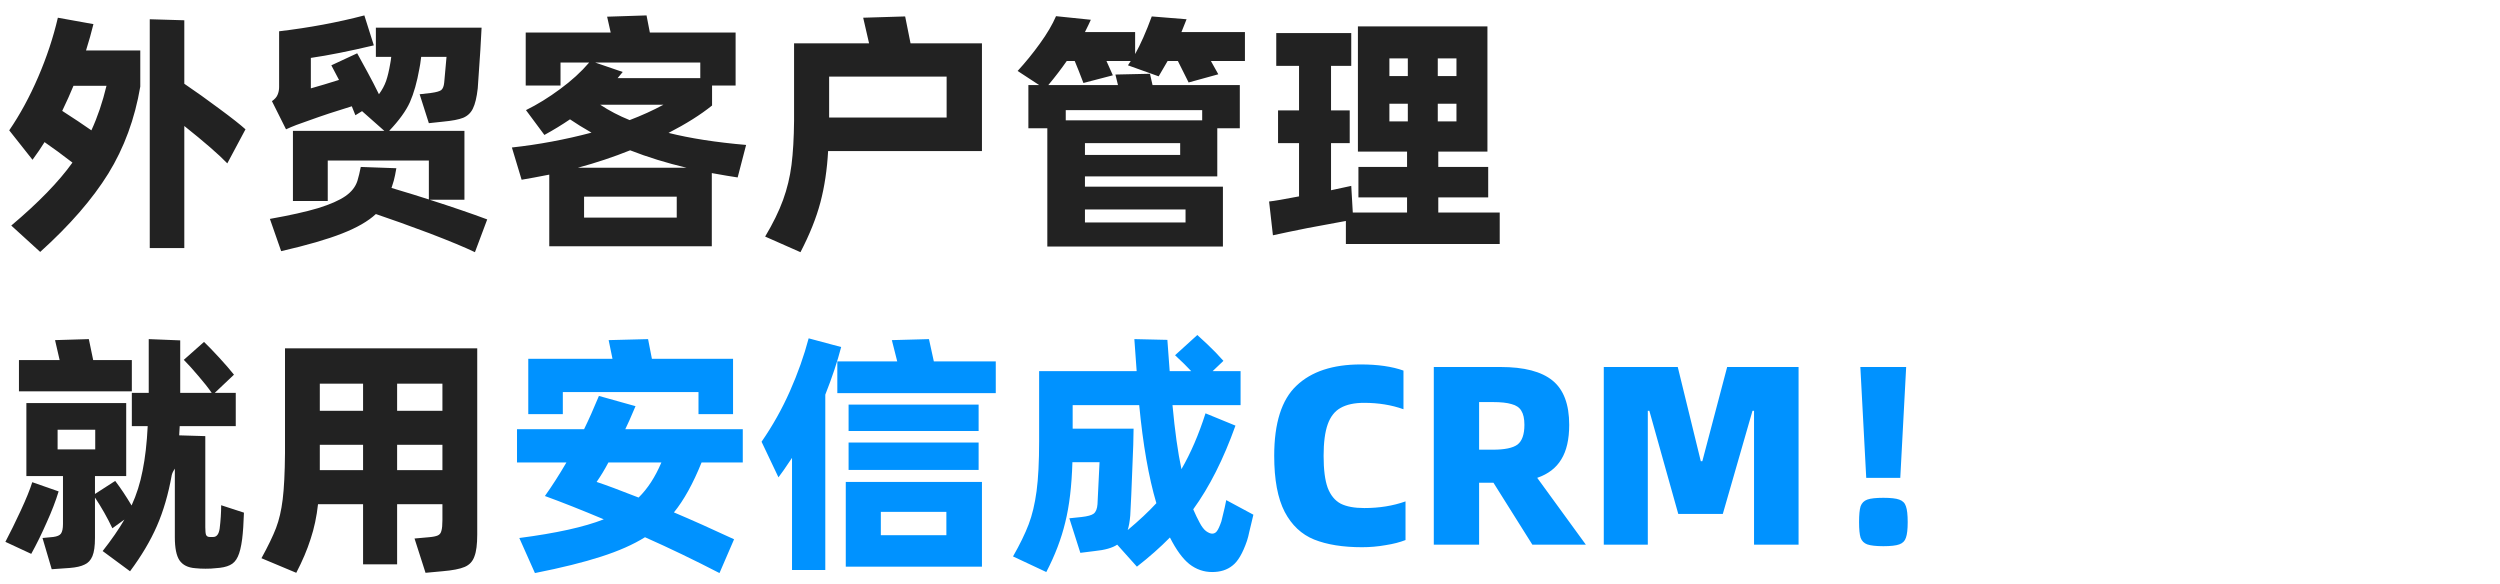 <svg width="586" height="137" viewBox="0 0 586 137" fill="none" xmlns="http://www.w3.org/2000/svg">
<path d="M21.842 84.406H30.902V91.725H4.442V84.406H13.982L12.902 79.725L20.822 79.486L21.842 84.406ZM57.182 120.166C57.102 122.686 56.962 124.746 56.762 126.346C56.522 128.186 56.182 129.566 55.742 130.486C55.302 131.446 54.682 132.106 53.882 132.466C53.082 132.866 51.962 133.106 50.522 133.186C49.882 133.266 49.102 133.306 48.182 133.306C47.302 133.306 46.502 133.266 45.782 133.186C44.062 133.066 42.822 132.446 42.062 131.326C41.342 130.246 40.982 128.446 40.982 125.926V109.846C40.942 109.926 40.822 110.126 40.622 110.446C40.462 110.726 40.342 111.026 40.262 111.346C39.462 115.826 38.302 119.806 36.782 123.286C35.262 126.766 33.162 130.306 30.482 133.906L24.062 129.166C26.142 126.526 27.842 124.066 29.162 121.786L26.342 123.826C25.142 121.306 23.782 118.906 22.262 116.626V126.106C22.262 127.986 22.062 129.406 21.662 130.366C21.262 131.326 20.642 131.986 19.802 132.346C19.002 132.746 17.862 133.006 16.382 133.126L12.122 133.426L9.962 126.106L12.482 125.866C13.402 125.746 14.002 125.486 14.282 125.086C14.602 124.646 14.762 123.886 14.762 122.806V111.586H6.182V94.486H29.582V111.586H22.262V115.786L27.002 112.726C28.282 114.406 29.562 116.326 30.842 118.486C32.002 115.966 32.862 113.246 33.422 110.326C34.022 107.406 34.422 103.926 34.622 99.885H30.902V92.085H34.862V79.486L42.242 79.785V92.085H49.622C48.822 90.925 47.782 89.606 46.502 88.126C45.222 86.606 44.082 85.346 43.082 84.346L47.822 80.145C48.782 81.066 49.962 82.285 51.362 83.805C52.762 85.326 53.922 86.665 54.842 87.826L50.342 92.085H55.262V99.885H42.122L42.002 102.046L48.122 102.226V123.586C48.122 124.466 48.182 125.066 48.302 125.386C48.462 125.706 48.742 125.866 49.142 125.866H49.982C50.782 125.866 51.282 125.226 51.482 123.946C51.722 122.026 51.842 120.186 51.842 118.426L57.182 120.166ZM22.322 100.726H13.502V105.346H22.322V100.726ZM13.742 115.186C13.062 117.426 12.122 119.866 10.922 122.506C9.762 125.146 8.562 127.586 7.322 129.826L1.262 127.006C2.382 124.886 3.582 122.446 4.862 119.686C6.142 116.926 7.042 114.706 7.562 113.026L13.742 115.186ZM66.804 81.645H111.864V125.266C111.864 127.586 111.644 129.306 111.204 130.426C110.804 131.586 110.044 132.406 108.924 132.886C107.804 133.366 106.044 133.706 103.644 133.906L99.744 134.266L97.164 126.226L100.524 125.926C101.484 125.846 102.184 125.706 102.624 125.506C103.064 125.306 103.344 124.946 103.464 124.426C103.624 123.906 103.704 123.066 103.704 121.906V118.186H93.084V132.286H85.104V118.186H74.544C74.224 121.106 73.644 123.826 72.804 126.346C72.004 128.866 70.884 131.506 69.444 134.266L61.284 130.846C62.844 128.006 63.984 125.646 64.704 123.766C65.424 121.886 65.944 119.646 66.264 117.046C66.584 114.446 66.764 110.846 66.804 106.246V81.645ZM85.104 96.285V89.925H74.964V96.285H85.104ZM93.084 96.285H103.704V89.925H93.084V96.285ZM74.964 110.206H85.104V104.266H74.964V109.486V110.206ZM93.084 104.266V110.206H103.704V104.266H93.084Z" fill="#222222"/>
<path d="M163.727 91.906H131.927V97.066H123.827V84.106H143.567L142.667 79.725L151.907 79.486L152.807 84.106H171.827V97.066H163.727V91.906ZM174.107 108.406H164.447C162.447 113.366 160.287 117.266 157.967 120.106C162.127 121.866 166.827 123.966 172.067 126.406L168.647 134.326C162.687 131.246 156.867 128.446 151.187 125.926C148.427 127.646 144.987 129.166 140.867 130.486C136.787 131.806 131.627 133.086 125.387 134.326L121.727 126.106C130.367 124.986 136.967 123.526 141.527 121.726C136.287 119.526 131.687 117.706 127.727 116.266C129.407 113.906 131.087 111.286 132.767 108.406H121.187V100.606H136.907C137.987 98.406 139.147 95.805 140.387 92.805L148.967 95.206C147.887 97.766 147.087 99.566 146.567 100.606H174.107V108.406ZM155.027 108.406H142.607C141.767 110.006 140.847 111.526 139.847 112.966C141.927 113.646 145.207 114.866 149.687 116.626C151.807 114.546 153.587 111.806 155.027 108.406ZM197.169 81.346C196.289 84.746 195.049 88.466 193.449 92.505V133.606H185.649V107.326C184.049 109.726 182.989 111.246 182.469 111.886L178.509 103.546C181.109 99.785 183.329 95.826 185.169 91.665C187.009 87.505 188.469 83.385 189.549 79.305L197.169 81.346ZM217.749 79.486L218.889 84.706H233.409V92.145H196.269V84.706H210.309L209.049 79.725L217.749 79.486ZM198.909 94.846H229.389V101.026H198.909V94.846ZM229.389 110.146H198.909V103.726H229.389V110.146ZM230.169 132.826H198.249V112.966H230.169V132.826ZM221.829 119.986H206.469V125.446H221.829V119.986ZM293.792 120.646L293.252 122.926C293.172 123.286 293.032 123.866 292.832 124.666C292.672 125.466 292.492 126.166 292.292 126.766C291.292 129.686 290.152 131.626 288.872 132.586C287.632 133.586 286.052 134.086 284.132 134.086C282.172 134.086 280.392 133.466 278.792 132.226C277.232 130.986 275.712 128.906 274.232 125.986C271.952 128.306 269.372 130.586 266.492 132.826L261.872 127.666C260.752 128.426 258.992 128.926 256.592 129.166L253.232 129.586L250.652 121.486L253.532 121.186C254.932 121.026 255.872 120.766 256.352 120.406C256.872 120.006 257.172 119.266 257.252 118.186L257.732 108.346H251.372C251.212 113.906 250.652 118.606 249.692 122.446C248.772 126.286 247.292 130.166 245.252 134.086L237.452 130.426C239.052 127.626 240.272 125.126 241.112 122.926C241.952 120.726 242.572 118.126 242.972 115.126C243.372 112.126 243.572 108.226 243.572 103.426V86.986H266.432L265.892 79.486L273.632 79.665L274.172 86.986H279.212C278.292 85.986 277.032 84.746 275.432 83.266L280.652 78.525C280.932 78.766 281.712 79.486 282.992 80.686C284.272 81.885 285.532 83.186 286.772 84.585L284.252 86.986H290.792V94.966H274.832C275.392 101.046 276.092 106.046 276.932 109.966C279.092 106.246 280.972 101.886 282.572 96.885L289.592 99.766C286.792 107.606 283.492 114.146 279.692 119.386C280.212 120.586 280.712 121.626 281.192 122.506C281.672 123.426 282.172 124.086 282.692 124.486C283.252 124.886 283.732 125.086 284.132 125.086C284.572 125.086 284.932 124.906 285.212 124.546C285.532 124.146 285.892 123.366 286.292 122.206L287.072 118.966L287.432 117.226L293.792 120.646ZM271.052 117.946C269.252 111.866 267.912 104.206 267.032 94.966H251.432V100.486H265.712C265.712 102.366 265.612 105.526 265.412 109.966C265.252 114.406 265.092 118.026 264.932 120.826C264.812 122.226 264.612 123.366 264.332 124.246C267.012 122.006 269.252 119.906 271.052 117.946ZM298.674 106.846C298.674 99.165 300.414 93.686 303.894 90.406C307.374 87.085 312.394 85.425 318.954 85.425C322.954 85.425 326.294 85.906 328.974 86.865V95.925C326.174 94.925 323.094 94.425 319.734 94.425C317.454 94.425 315.614 94.826 314.214 95.626C312.854 96.385 311.854 97.665 311.214 99.466C310.574 101.266 310.254 103.726 310.254 106.846C310.254 110.086 310.574 112.586 311.214 114.346C311.894 116.106 312.914 117.346 314.274 118.066C315.634 118.746 317.474 119.086 319.794 119.086C323.314 119.086 326.534 118.566 329.454 117.526V126.586C328.134 127.106 326.574 127.506 324.774 127.786C322.974 128.106 321.134 128.266 319.254 128.266C314.774 128.266 311.034 127.666 308.034 126.466C305.074 125.266 302.774 123.106 301.134 119.986C299.494 116.826 298.674 112.446 298.674 106.846ZM350.062 113.146H346.702V127.666H336.082V86.025H351.742C357.262 86.025 361.322 87.085 363.922 89.206C366.522 91.326 367.822 94.785 367.822 99.585C367.822 102.986 367.202 105.686 365.962 107.686C364.762 109.686 362.882 111.126 360.322 112.006L371.722 127.666H359.182L350.062 113.146ZM349.942 105.406C352.702 105.406 354.622 105.006 355.702 104.206C356.782 103.366 357.322 101.826 357.322 99.585C357.322 98.145 357.082 97.046 356.602 96.285C356.162 95.525 355.402 95.005 354.322 94.725C353.282 94.406 351.822 94.246 349.942 94.246H346.702V105.406H349.942ZM393.266 86.025L398.666 108.106H399.026L404.846 86.025H421.586V127.666H411.146V96.285H410.786L403.826 120.466H393.386L386.606 96.285H386.246V127.666H375.926V86.025H393.266ZM436.065 86.025H446.805L445.425 112.006H437.445L436.065 86.025ZM441.465 116.686C443.185 116.686 444.425 116.826 445.185 117.106C445.985 117.386 446.505 117.906 446.745 118.666C447.025 119.426 447.165 120.666 447.165 122.386C447.165 124.066 447.025 125.286 446.745 126.046C446.505 126.806 445.985 127.326 445.185 127.606C444.425 127.886 443.185 128.026 441.465 128.026C439.745 128.026 438.485 127.886 437.685 127.606C436.925 127.326 436.405 126.806 436.125 126.046C435.885 125.286 435.765 124.066 435.765 122.386C435.765 120.666 435.885 119.426 436.125 118.666C436.405 117.906 436.925 117.386 437.685 117.106C438.445 116.826 439.705 116.686 441.465 116.686Z" fill="#0092FF"/>
<path d="M21.902 5.652C21.422 7.612 20.842 9.672 20.162 11.832H32.882V20.292C31.602 27.852 29.102 34.652 25.382 40.692C21.662 46.692 16.342 52.812 9.422 59.052L2.642 52.872C9.002 47.512 13.782 42.592 16.982 38.112C14.542 36.232 12.362 34.632 10.442 33.312C9.682 34.552 8.742 35.932 7.622 37.452L2.162 30.552C4.682 26.872 6.942 22.712 8.942 18.072C10.942 13.432 12.482 8.792 13.562 4.152L21.902 5.652ZM43.202 19.632C45.802 21.392 48.522 23.332 51.362 25.452C54.242 27.572 56.302 29.192 57.542 30.312L53.282 38.292C51.282 36.212 47.922 33.292 43.202 29.532V58.152H35.102V4.512L43.202 4.752V19.632ZM17.222 20.112C16.502 21.872 15.622 23.832 14.582 25.992C17.262 27.712 19.542 29.232 21.422 30.552C22.862 27.432 24.042 23.952 24.962 20.112H17.222ZM111.324 59.112C109.004 57.992 105.444 56.512 100.644 54.672C95.844 52.872 91.664 51.372 88.104 50.172C86.304 51.852 83.664 53.372 80.184 54.732C76.744 56.092 71.984 57.472 65.904 58.872L63.264 51.312C67.984 50.472 71.744 49.632 74.544 48.792C77.384 47.912 79.524 46.972 80.964 45.972C82.404 44.972 83.344 43.772 83.784 42.372C84.064 41.452 84.324 40.372 84.564 39.132L92.904 39.432C92.864 39.672 92.764 40.212 92.604 41.052C92.444 41.892 92.204 42.772 91.884 43.692L91.764 44.052C95.644 45.212 98.564 46.112 100.524 46.752V37.632H76.824V47.112H68.664V30.672H90.084L84.864 26.052L83.304 27.012L82.464 24.912C78.784 26.032 75.404 27.152 72.324 28.272C70.284 28.952 68.524 29.632 67.044 30.312L63.744 23.712C64.424 23.232 64.864 22.732 65.064 22.212C65.304 21.652 65.424 21.052 65.424 20.412V7.332C72.504 6.492 79.164 5.252 85.404 3.612L87.624 10.632C81.904 11.992 76.984 12.972 72.864 13.572V20.712C74.864 20.152 77.064 19.492 79.464 18.732L77.664 15.312L83.724 12.492C84.364 13.612 85.164 15.072 86.124 16.872C87.084 18.632 87.984 20.372 88.824 22.092C89.584 21.052 90.144 20.012 90.504 18.972C90.864 17.932 91.184 16.592 91.464 14.952C91.544 14.592 91.624 14.052 91.704 13.332H88.104V6.492H112.884C112.804 8.692 112.504 13.432 111.984 20.712C111.744 22.832 111.364 24.412 110.844 25.452C110.364 26.452 109.604 27.172 108.564 27.612C107.564 28.012 106.004 28.312 103.884 28.512L100.524 28.872L98.364 22.092L101.004 21.792C102.204 21.632 103.004 21.412 103.404 21.132C103.804 20.812 104.044 20.212 104.124 19.332L104.664 13.332H98.724C98.564 14.652 98.424 15.572 98.304 16.092C97.744 19.252 97.004 21.872 96.084 23.952C95.164 25.992 93.544 28.232 91.224 30.672H108.864V46.812H100.704C106.184 48.572 110.684 50.112 114.204 51.432L111.324 59.112ZM172.907 41.592C171.507 41.392 169.487 41.052 166.847 40.572V57.732H128.747V40.932C126.107 41.452 123.947 41.852 122.267 42.132L119.987 34.572C126.227 33.892 132.447 32.732 138.647 31.092C136.687 29.972 135.007 28.932 133.607 27.972C131.727 29.252 129.727 30.472 127.607 31.632L123.287 25.812C125.967 24.492 128.627 22.852 131.267 20.892C133.947 18.932 136.227 16.852 138.107 14.652H131.387V20.052H123.227V7.632H143.147L142.307 3.912L151.547 3.612L152.327 7.632H172.427V20.052H166.907V24.732C164.227 26.892 160.827 29.032 156.707 31.152C161.827 32.432 167.887 33.372 174.887 33.972L172.907 41.592ZM164.147 14.652H139.487L145.967 16.872C145.727 17.192 145.327 17.672 144.767 18.312H164.147V14.652ZM140.687 24.552C142.807 25.952 145.107 27.152 147.587 28.152C150.427 27.072 153.067 25.872 155.507 24.552H140.687ZM160.907 39.312C156.187 38.192 151.787 36.832 147.707 35.232C143.827 36.792 139.747 38.152 135.467 39.312H160.907ZM136.907 51.012H158.627V46.092H136.907V51.012ZM230.169 10.152V35.412H194.109C193.869 39.772 193.269 43.772 192.309 47.412C191.349 51.052 189.789 54.952 187.629 59.112L179.349 55.452C181.189 52.372 182.589 49.512 183.549 46.872C184.509 44.232 185.169 41.492 185.529 38.652C185.889 35.812 186.089 32.372 186.129 28.332V10.152H203.709L202.329 4.152L212.169 3.852L213.429 10.152H230.169ZM194.349 27.552H221.889V17.952H194.349V26.712V27.552ZM291.812 7.512V14.292H283.832C284.832 16.132 285.412 17.172 285.572 17.412L278.612 19.332L276.092 14.292H273.692C273.252 15.092 272.552 16.292 271.592 17.892L264.392 15.312C264.792 14.712 265.012 14.372 265.052 14.292H259.352L260.852 17.652L253.952 19.452C253.152 17.332 252.472 15.612 251.912 14.292H250.052C248.772 16.132 247.332 18.012 245.732 19.932H262.052L261.452 17.472L269.552 17.292L270.152 19.932H290.612V30.072H285.332V41.352H254.312V43.752H286.652V57.792H245.492V30.072H241.052V19.932H243.572L238.532 16.632C240.372 14.632 242.112 12.492 243.752 10.212C245.432 7.892 246.692 5.752 247.532 3.792L255.692 4.632C255.412 5.272 254.952 6.232 254.312 7.512H266.072V12.672C267.352 10.392 268.652 7.452 269.972 3.852L278.132 4.512C277.972 4.912 277.572 5.912 276.932 7.512H291.812ZM281.792 28.212V25.812H249.812V28.212H281.792ZM254.312 36.312H276.632V33.552H254.312V36.312ZM277.892 52.152V49.092H254.312V52.152H277.892ZM337.134 49.812H351.534V57.192H315.474V51.792C312.634 52.312 309.614 52.872 306.414 53.472C303.214 54.112 300.534 54.672 298.374 55.152L297.474 47.232C298.634 47.112 300.974 46.712 304.494 46.032V33.552H299.574V25.872H304.494V15.432H299.154V7.752H316.734V15.432H311.994V25.872H316.374V33.552H311.994V44.592L316.734 43.572L317.094 49.812H329.814V46.272H318.414V39.132H329.814V35.532H318.294V6.192H348.654V35.532H337.134V39.132H348.834V46.272H337.134V49.812ZM329.994 17.832V13.692H325.674V17.832H329.994ZM337.014 17.832H341.394V13.692H337.014V17.832ZM329.994 24.312H325.674V28.452H329.994V24.312ZM337.014 24.312V28.452H341.394V24.312H337.014Z" fill="#222222"/>
</svg>
